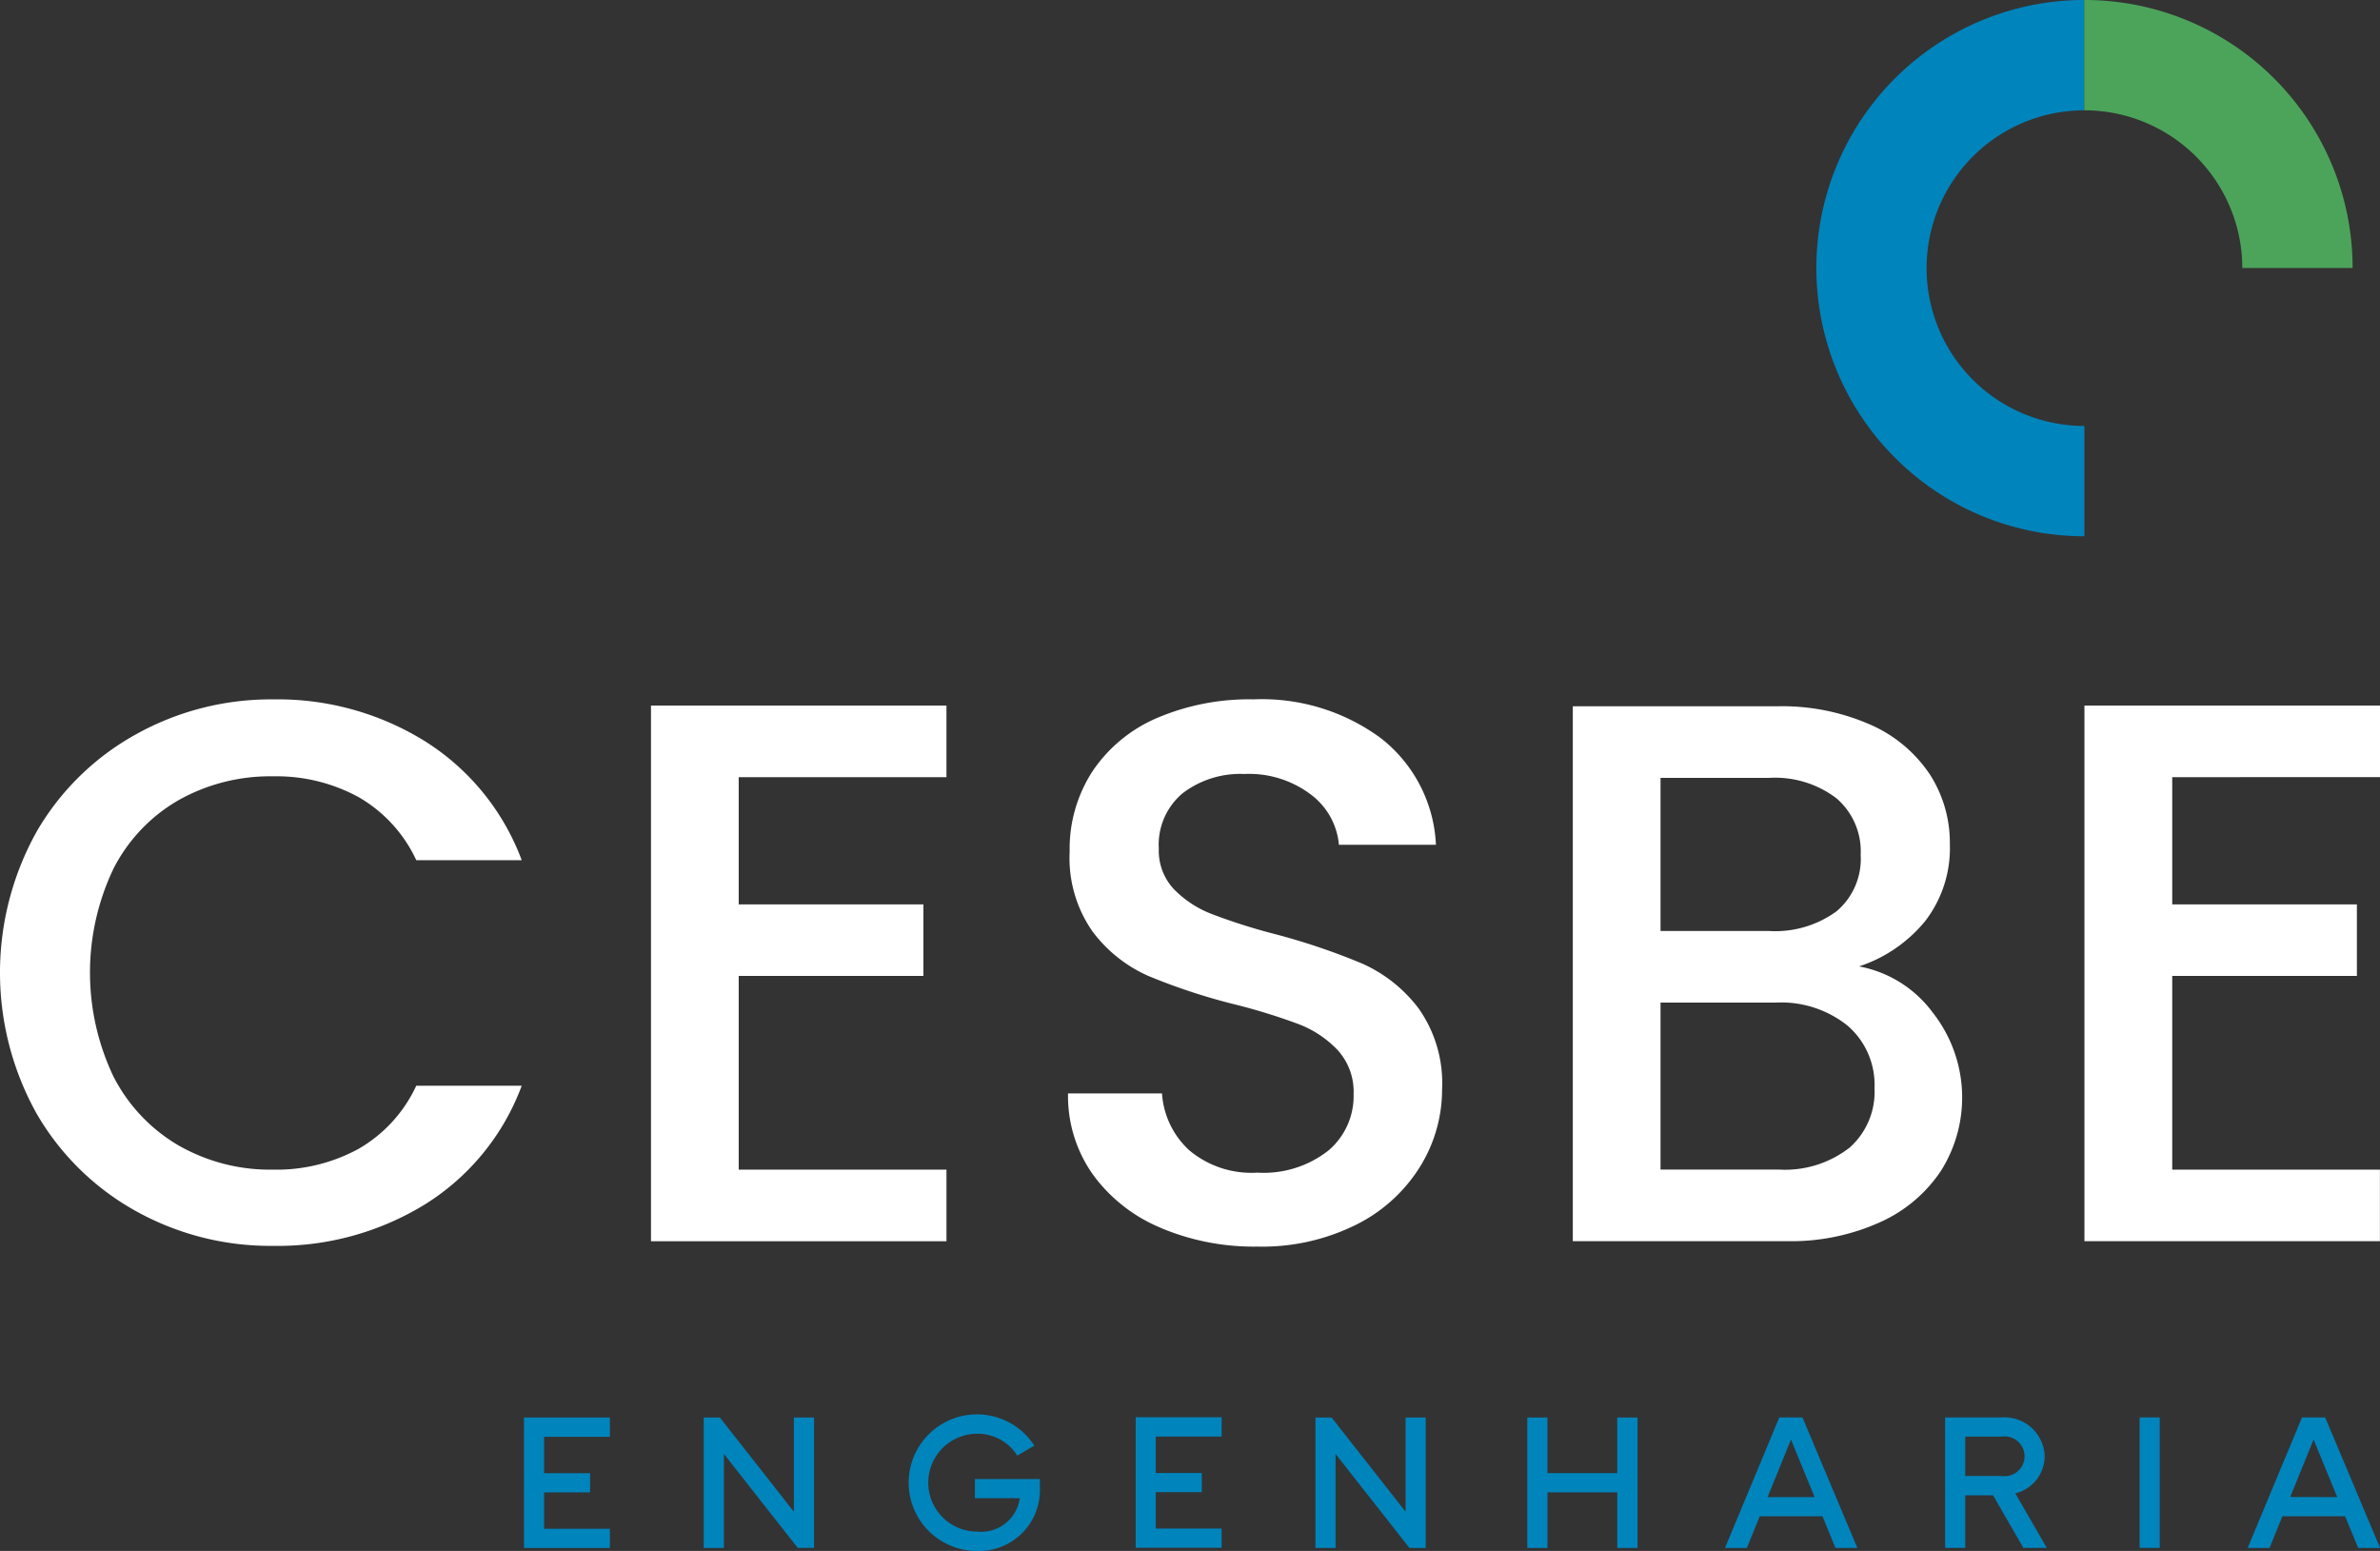<svg xmlns="http://www.w3.org/2000/svg" xmlns:xlink="http://www.w3.org/1999/xlink" id="Grupo_6" data-name="Grupo 6" width="137.358" height="89.5" viewBox="0 0 137.358 89.5"><rect x="0" y="0" width="137.358" height="89.5" fill="#333333" stroke="none"/><defs><clipPath id="clip-path"><rect id="Ret&#xE2;ngulo_4" data-name="Ret&#xE2;ngulo 4" width="137.358" height="89.5" fill="none"></rect></clipPath></defs><path id="Caminho_1" data-name="Caminho 1" d="M119.633,323.6v7.528h4.96v-1.107h-3.8v-2.1h2.657v-1.107h-2.657v-2.1h3.8V323.6Z" transform="translate(-89.393 -241.801)" fill="#0084bc"></path><path id="Caminho_2" data-name="Caminho 2" d="M165.885,323.6v5.436l-4.273-5.436h-.93v7.528h1.163V325.7l4.262,5.425h.941V323.6Z" transform="translate(-120.067 -241.801)" fill="#0084bc"></path><g id="Grupo_2" data-name="Grupo 2"><g id="Grupo_1" data-name="Grupo 1" clip-path="url(#clip-path)"><path id="Caminho_3" data-name="Caminho 3" d="M215.049,326.626v.509a3.515,3.515,0,0,1-3.631,3.642,3.941,3.941,0,1,1,3.31-6.078l-.985.576a2.7,2.7,0,0,0-2.325-1.262,2.823,2.823,0,0,0,.022,5.646,2.241,2.241,0,0,0,2.446-1.926H211.3v-1.107Z" transform="translate(-155.033 -241.277)" fill="#0084bc"></path><path id="Caminho_4" data-name="Caminho 4" d="M260.459,324.7v2.1h2.657v1.107h-2.657v2.1h3.8v1.107H259.3v-7.528h4.96V324.7Z" transform="translate(-193.755 -241.8)" fill="#0084bc"></path><path id="Caminho_5" data-name="Caminho 5" d="M306.712,323.6v7.528h-.941l-4.262-5.424v5.424h-1.162V323.6h.93l4.273,5.436V323.6Z" transform="translate(-224.428 -241.801)" fill="#0084bc"></path><path id="Caminho_6" data-name="Caminho 6" d="M355.071,323.6v7.528H353.9v-3.21h-4.029v3.21h-1.163V323.6h1.163v3.21H353.9V323.6Z" transform="translate(-260.563 -241.801)" fill="#0084bc"></path><path id="Caminho_7" data-name="Caminho 7" d="M399.5,329.3h-3.62l-.742,1.826h-1.262l3.133-7.528h1.339l3.166,7.528h-1.262Zm-.454-1.107-1.362-3.321-1.35,3.321Z" transform="translate(-294.32 -241.801)" fill="#0084bc"></path><path id="Caminho_8" data-name="Caminho 8" d="M446.882,328.09h-1.605v3.033h-1.162v-7.528h3.255a2.318,2.318,0,0,1,2.491,2.236,2.223,2.223,0,0,1-1.694,2.147l1.816,3.144h-1.351Zm-1.605-1.118h2.092a1.149,1.149,0,1,0,0-2.269h-2.092Z" transform="translate(-331.856 -241.8)" fill="#0084bc"></path><rect id="Ret&#xE2;ngulo_3" data-name="Ret&#xE2;ngulo 3" width="1.162" height="7.528" transform="translate(123.485 81.795)" fill="#0084bc"></rect><path id="Caminho_9" data-name="Caminho 9" d="M518.817,329.3H515.2l-.742,1.826h-1.262l3.133-7.528h1.34l3.166,7.528h-1.262Zm-.454-1.107L517,324.869l-1.351,3.321Z" transform="translate(-383.474 -241.801)" fill="#0084bc"></path><path id="Caminho_10" data-name="Caminho 10" d="M430.2,24.582a9.107,9.107,0,0,1,0-18.214V0a15.469,15.469,0,0,0-10.933,26.412A15.427,15.427,0,0,0,430.2,30.947Z" transform="translate(-309.903 -0.002)" fill="#0084bc"></path><path id="Caminho_11" data-name="Caminho 11" d="M475.884,6.365h.016a9.114,9.114,0,0,1,9.107,9.1h6.365A15.461,15.461,0,0,0,475.9,0h-.016Z" transform="translate(-355.595 0)" fill="#4ca45b"></path><path id="Caminho_12" data-name="Caminho 12" d="M2.11,167.31a15.017,15.017,0,0,1,5.729-5.618,15.987,15.987,0,0,1,7.927-2.021,16.106,16.106,0,0,1,8.771,2.421,13.79,13.79,0,0,1,5.574,6.861H24.026a8.16,8.16,0,0,0-3.33-3.642,9.884,9.884,0,0,0-4.93-1.2A10.778,10.778,0,0,0,10.3,165.49a9.585,9.585,0,0,0-3.752,3.952,13.943,13.943,0,0,0,0,11.991,9.73,9.73,0,0,0,3.752,3.975,10.641,10.641,0,0,0,5.463,1.4,9.882,9.882,0,0,0,4.93-1.2,8.154,8.154,0,0,0,3.33-3.641H30.11a13.666,13.666,0,0,1-5.574,6.839,16.217,16.217,0,0,1-8.771,2.4,15.943,15.943,0,0,1-7.949-2.021,15.061,15.061,0,0,1-5.707-5.618,16.71,16.71,0,0,1,0-16.254m52.514-3.153v-4.13H37.571v30.909H54.624v-4.13H42.633V175.629H53.292V171.5H42.633v-7.341Zm12.345,26a13.811,13.811,0,0,0,5.6,1.088,12.158,12.158,0,0,0,5.707-1.266,9.129,9.129,0,0,0,3.686-3.353,8.423,8.423,0,0,0,1.266-4.441,7.469,7.469,0,0,0-1.355-4.685,8.324,8.324,0,0,0-3.286-2.6,38.17,38.17,0,0,0-5-1.687,34.145,34.145,0,0,1-3.641-1.155,6.113,6.113,0,0,1-2.2-1.443,3.244,3.244,0,0,1-.866-2.332,3.868,3.868,0,0,1,1.377-3.2,5.482,5.482,0,0,1,3.553-1.11,5.911,5.911,0,0,1,3.864,1.2,4.056,4.056,0,0,1,1.6,2.887h5.6a8.277,8.277,0,0,0-3.175-6.151,11.572,11.572,0,0,0-7.35-2.243,13.553,13.553,0,0,0-5.551,1.066,8.511,8.511,0,0,0-3.731,3.064,8.209,8.209,0,0,0-1.332,4.663,7.379,7.379,0,0,0,1.332,4.619,8.1,8.1,0,0,0,3.22,2.553,35.09,35.09,0,0,0,4.907,1.621,34.278,34.278,0,0,1,3.753,1.155,6.1,6.1,0,0,1,2.265,1.51,3.568,3.568,0,0,1,.91,2.531,4.115,4.115,0,0,1-1.466,3.264,6.054,6.054,0,0,1-4.086,1.266,5.586,5.586,0,0,1-3.93-1.288,4.889,4.889,0,0,1-1.577-3.286H61.64a7.835,7.835,0,0,0,1.421,4.663,9.176,9.176,0,0,0,3.908,3.086M111.512,177.7a6.83,6.83,0,0,0-4.219-2.62,8.269,8.269,0,0,0,3.819-2.62,6.885,6.885,0,0,0,1.421-4.441A7.283,7.283,0,0,0,111.378,164a7.952,7.952,0,0,0-3.419-2.864,12.629,12.629,0,0,0-5.418-1.066H90.772v30.865h12.346a12.479,12.479,0,0,0,5.374-1.088,8.279,8.279,0,0,0,3.53-2.976,7.924,7.924,0,0,0-.511-9.17M95.835,164.2H102.1a5.86,5.86,0,0,1,3.886,1.177,4.035,4.035,0,0,1,1.4,3.264,3.956,3.956,0,0,1-1.4,3.264,6.015,6.015,0,0,1-3.886,1.132H95.835Zm10.88,21.361a6.053,6.053,0,0,1-4.042,1.243H95.835v-9.637H102.5a6.13,6.13,0,0,1,4.13,1.332,4.5,4.5,0,0,1,1.554,3.6,4.3,4.3,0,0,1-1.466,3.464m30.642-21.406v-4.13H120.3v30.909h17.053v-4.13H125.367V175.629h10.658V171.5H125.367v-7.341Z" transform="translate(0 -119.312)" fill="#fff"></path></g></g></svg>
